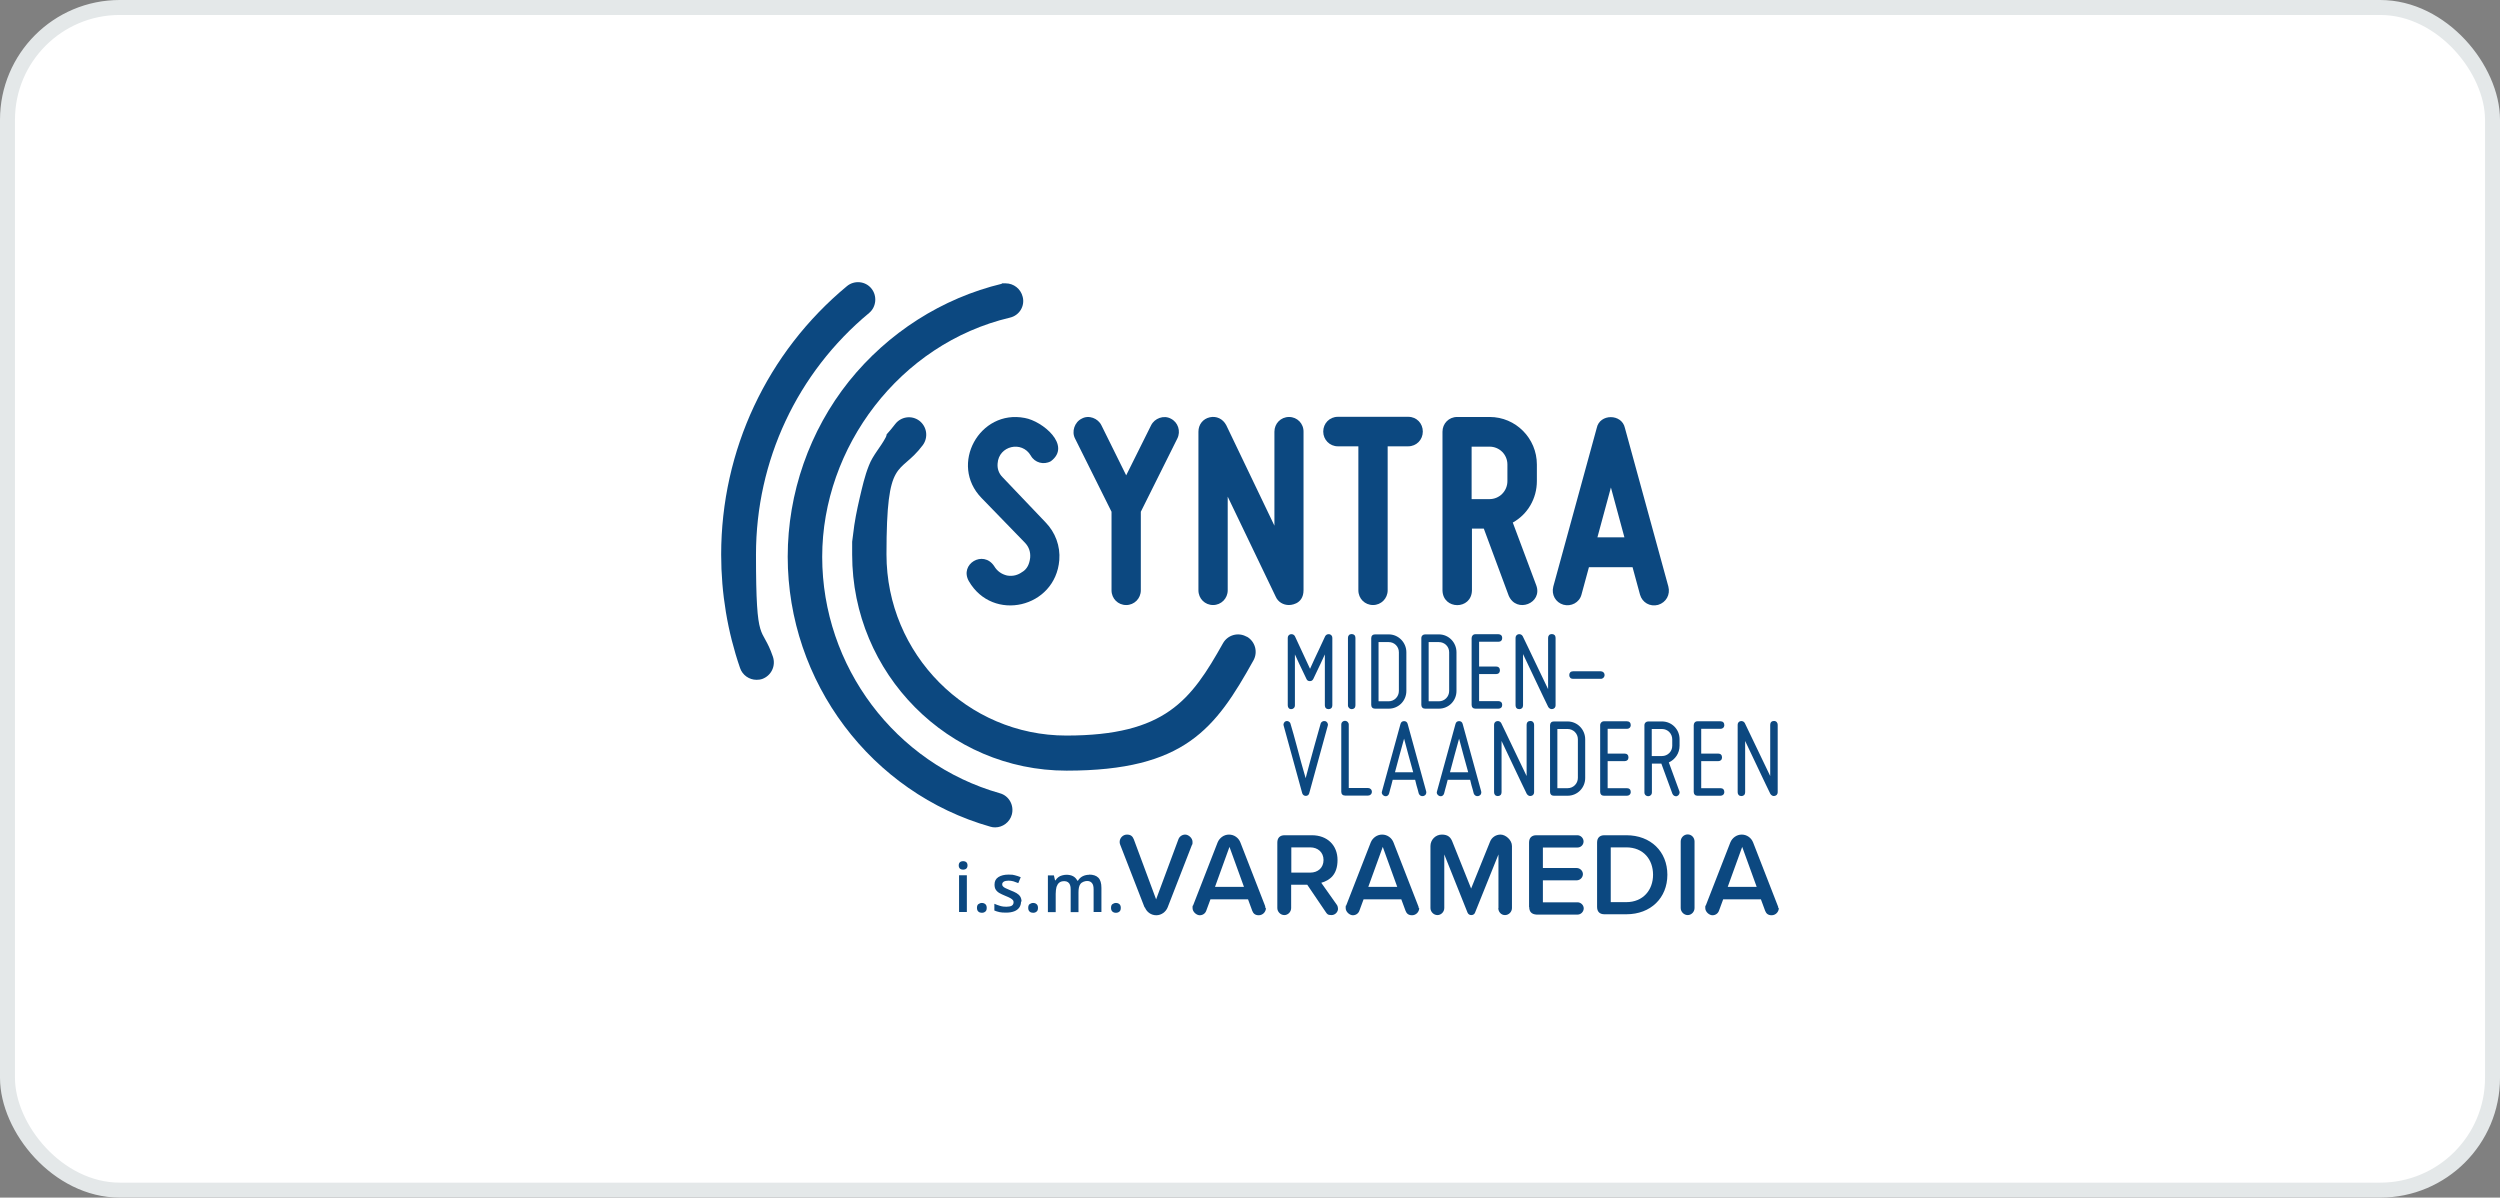 <?xml version="1.0" encoding="utf-8"?>
<svg xmlns="http://www.w3.org/2000/svg" fill="none" height="100%" overflow="visible" preserveAspectRatio="none" style="display: block;" viewBox="0 0 167 80" width="100%">
<rect x="0" y="0" width="167" height="80" fill="#808080" stroke="none"/>
<g id="Frame">
<rect fill="white" height="79" rx="7.5" width="166" x="0.5" y="0.5"/>
<rect height="79" rx="7.5" stroke="#E4E8E9" width="166" x="0.5" y="0.5"/>
<g clip-path="url(#clip0_0_55759)" id="client-syntra">
<g id="Group">
<g id="svg2">
<path d="M50.532 45.411C50.054 45.411 49.598 45.104 49.435 44.622C48.598 42.191 48.174 39.639 48.174 37.043C48.174 30.077 51.239 23.539 56.576 19.114C57.065 18.709 57.804 18.774 58.206 19.267C58.609 19.76 58.543 20.505 58.054 20.91C53.25 24.897 50.5 30.778 50.5 37.043C50.5 43.308 50.88 41.676 51.63 43.867C51.837 44.48 51.522 45.137 50.913 45.356C50.782 45.4 50.652 45.411 50.532 45.411Z" fill="#0C4880" id="path14"/>
<path d="M83.272 42.531C82.717 42.213 82.011 42.41 81.696 42.969C79.565 46.769 77.848 49.135 71.228 49.135C64.609 49.135 59.217 43.702 59.217 37.032C59.217 30.362 60.054 31.852 61.641 29.738C62.022 29.223 61.924 28.5 61.413 28.106C60.902 27.723 60.185 27.821 59.793 28.336C59.598 28.599 59.402 28.818 59.228 29.015C59.228 29.081 59.196 29.157 59.163 29.223C58.826 29.869 58.304 30.406 58.043 31.096C57.761 31.797 57.598 32.542 57.424 33.276C57.239 34.075 57.076 34.875 56.989 35.685C56.967 35.849 56.946 36.025 56.924 36.189C56.924 36.463 56.924 36.748 56.924 37.043C56.924 45.006 63.348 51.479 71.25 51.479C79.152 51.479 81.196 48.664 83.728 44.119C84.043 43.56 83.848 42.848 83.293 42.531H83.272Z" fill="#0C4880" id="Vector"/>
<path d="M86.109 27.854C85.555 27.854 85.131 28.292 85.131 28.839V35.115L81.913 28.401C81.685 27.974 81.261 27.777 80.816 27.875C80.359 27.974 80.055 28.358 80.055 28.839V39.431C80.055 39.989 80.49 40.416 81.033 40.416C81.576 40.416 82.011 39.978 82.011 39.431V33.177L85.218 39.858C85.37 40.208 85.718 40.416 86.098 40.416C86.098 40.416 87.076 40.438 87.076 39.42V28.85C87.087 28.292 86.653 27.854 86.109 27.854Z" fill="#0C4880" id="path40"/>
<path d="M66.967 31.874C66.717 31.622 66.609 31.304 66.641 30.953C66.717 29.782 68.261 29.409 68.859 30.439C69.12 30.91 69.717 31.074 70.196 30.811C71.609 29.76 69.641 28.128 68.456 27.92C65.435 27.328 63.391 31.03 65.565 33.264L68.467 36.255C68.739 36.539 68.848 36.879 68.815 37.262C68.761 37.7 68.609 37.996 68.315 38.193H68.304C68 38.423 67.652 38.511 67.272 38.445C66.902 38.358 66.609 38.149 66.413 37.821C65.685 36.715 64.076 37.678 64.717 38.818C66.315 41.589 70.5 40.614 70.761 37.416C70.837 36.485 70.5 35.565 69.837 34.886L66.967 31.874Z" fill="#0C4880" id="path42"/>
<path d="M78.207 27.964C77.74 27.712 77.12 27.942 76.892 28.413L75.229 31.753L73.576 28.413C73.348 27.942 72.729 27.701 72.261 27.964C71.783 28.194 71.566 28.829 71.816 29.3L74.25 34.185V39.431C74.25 39.99 74.685 40.417 75.229 40.417C75.772 40.417 76.207 39.979 76.207 39.431V34.185L78.642 29.3C78.892 28.807 78.696 28.205 78.207 27.964Z" fill="#0C4880" id="path44"/>
<path d="M94.076 27.843H89.37C88.816 27.843 88.392 28.281 88.392 28.828C88.392 29.376 88.826 29.814 89.37 29.814H90.739V39.431C90.739 39.989 91.174 40.416 91.718 40.416C92.261 40.416 92.696 39.978 92.696 39.431V29.814H94.066C94.62 29.814 95.044 29.376 95.044 28.828C95.044 28.281 94.631 27.843 94.076 27.843Z" fill="#0C4880" id="path46"/>
<path d="M111.446 39.179L108.544 28.588C108.337 27.624 106.859 27.624 106.663 28.588L103.761 39.179C103.62 39.727 103.913 40.242 104.435 40.395C104.946 40.537 105.5 40.253 105.641 39.727L106.141 37.887H109.054L109.554 39.727C109.707 40.253 110.217 40.548 110.761 40.406C111.304 40.242 111.587 39.716 111.446 39.179ZM108.511 35.894H106.707L107.609 32.564L108.511 35.894Z" fill="#0C4880" id="path48"/>
<path d="M101.054 34.907C102.043 34.359 102.663 33.308 102.663 32.136V31.03C102.663 29.277 101.25 27.854 99.511 27.854H97.337C96.782 27.854 96.358 28.292 96.358 28.839V39.441C96.391 40.745 98.293 40.756 98.326 39.441V35.312H99.119L100.782 39.792C101.304 40.997 103.076 40.296 102.619 39.091L101.054 34.907ZM100.695 31.03V32.136C100.695 32.804 100.163 33.341 99.5 33.341H98.304V29.836H99.5C100.163 29.836 100.695 30.362 100.695 31.03Z" fill="#0C4880" id="path50"/>
<path d="M85.75 48.478L86.989 52.99C87.021 53.089 87.108 53.166 87.228 53.166C87.347 53.166 87.434 53.089 87.456 52.99L88.695 48.478C88.739 48.347 88.652 48.204 88.521 48.171C88.391 48.139 88.25 48.215 88.217 48.347C88.087 48.818 87.956 49.288 87.826 49.737C87.619 50.504 87.358 51.424 87.217 51.983C87.043 51.413 86.804 50.504 86.597 49.737C86.478 49.288 86.347 48.818 86.206 48.347C86.174 48.215 86.032 48.139 85.902 48.171C85.782 48.215 85.706 48.347 85.75 48.478ZM89.847 53.144H91.391C91.521 53.144 91.641 53.045 91.641 52.892C91.641 52.739 91.521 52.64 91.391 52.64H90.097V48.401C90.097 48.259 89.978 48.149 89.847 48.149C89.717 48.149 89.597 48.248 89.597 48.401V52.892C89.597 53.045 89.695 53.144 89.847 53.144ZM95.271 52.87L94.032 48.358C94 48.237 93.913 48.171 93.793 48.171C93.674 48.171 93.587 48.237 93.554 48.358L92.315 52.87C92.271 53.001 92.358 53.133 92.489 53.177C92.641 53.221 92.76 53.133 92.793 53.001C92.815 52.925 92.837 52.837 92.858 52.749C92.913 52.585 92.956 52.366 93.032 52.092H94.532C94.597 52.366 94.652 52.585 94.706 52.749C94.728 52.848 94.75 52.925 94.771 53.001C94.815 53.133 94.945 53.209 95.076 53.177C95.239 53.133 95.304 53.001 95.271 52.87ZM94.402 51.589H93.184C93.391 50.822 93.63 49.902 93.793 49.343C93.934 49.913 94.195 50.822 94.402 51.589ZM98.945 52.87L97.706 48.358C97.674 48.237 97.587 48.171 97.467 48.171C97.347 48.171 97.26 48.237 97.228 48.358L95.989 52.87C95.945 53.001 96.032 53.133 96.163 53.177C96.315 53.221 96.434 53.133 96.467 53.001C96.489 52.925 96.51 52.837 96.532 52.749C96.587 52.585 96.63 52.366 96.706 52.092H98.206C98.271 52.366 98.326 52.585 98.38 52.749C98.402 52.848 98.424 52.925 98.445 53.001C98.489 53.133 98.619 53.209 98.75 53.177C98.913 53.133 98.978 53.001 98.945 52.87ZM98.076 51.589H96.858C97.065 50.822 97.304 49.902 97.467 49.343C97.608 49.913 97.869 50.822 98.076 51.589ZM102.282 53.166C102.402 53.144 102.478 53.045 102.478 52.925V48.412C102.478 48.27 102.38 48.16 102.228 48.16C102.076 48.16 101.978 48.259 101.978 48.412V51.84C101.695 51.238 101.261 50.34 100.913 49.617C100.706 49.19 100.5 48.741 100.282 48.303C100.228 48.204 100.119 48.149 100 48.171C99.88 48.193 99.804 48.292 99.804 48.412V52.925C99.804 53.078 99.902 53.177 100.054 53.177C100.206 53.177 100.304 53.078 100.304 52.925V49.497C100.587 50.099 101.011 50.997 101.358 51.72C101.565 52.147 101.771 52.596 101.989 53.034C102.065 53.144 102.174 53.199 102.282 53.166ZM104.717 48.193H103.793C103.641 48.193 103.543 48.292 103.543 48.445V52.903C103.543 53.056 103.641 53.155 103.793 53.155H104.717C105.369 53.155 105.891 52.629 105.891 51.972V49.387C105.891 48.73 105.369 48.193 104.717 48.193ZM105.402 49.376V51.961C105.402 52.344 105.097 52.651 104.717 52.651H104.032V48.697H104.717C105.097 48.697 105.402 49.004 105.402 49.376ZM106.891 48.445V52.903C106.891 53.056 106.989 53.155 107.141 53.155H108.684C108.826 53.155 108.934 53.056 108.934 52.903C108.934 52.749 108.837 52.651 108.684 52.651H107.391V50.844H108.532C108.684 50.844 108.782 50.745 108.782 50.592C108.782 50.438 108.684 50.34 108.532 50.34H107.391V48.686H108.684C108.826 48.686 108.934 48.587 108.934 48.434C108.934 48.281 108.837 48.182 108.684 48.182H107.141C107 48.182 106.891 48.292 106.891 48.445ZM112.195 49.814V49.376C112.195 48.719 111.674 48.193 111.021 48.193H110.097C109.967 48.193 109.847 48.292 109.847 48.445V52.936C109.847 53.089 109.967 53.188 110.097 53.188C110.228 53.188 110.347 53.089 110.347 52.936V51.008H110.978L111.717 53.023C111.771 53.155 111.913 53.221 112.032 53.177C112.163 53.122 112.228 52.98 112.184 52.859L111.478 50.931C111.902 50.734 112.195 50.318 112.195 49.814ZM111.021 50.504H110.337V48.697H111.021C111.402 48.697 111.706 49.004 111.706 49.387V49.825C111.706 50.198 111.402 50.504 111.021 50.504ZM113.141 48.445V52.903C113.141 53.056 113.239 53.155 113.391 53.155H114.934C115.076 53.155 115.184 53.056 115.184 52.903C115.184 52.749 115.087 52.651 114.934 52.651H113.641V50.844H114.782C114.934 50.844 115.032 50.745 115.032 50.592C115.032 50.438 114.934 50.34 114.782 50.34H113.641V48.686H114.934C115.076 48.686 115.184 48.587 115.184 48.434C115.184 48.281 115.087 48.182 114.934 48.182H113.391C113.239 48.182 113.141 48.292 113.141 48.445ZM118.554 53.166C118.674 53.144 118.75 53.045 118.75 52.925V48.412C118.75 48.27 118.652 48.16 118.5 48.16C118.347 48.16 118.25 48.259 118.25 48.412V51.84C117.967 51.238 117.532 50.34 117.184 49.617C116.978 49.19 116.771 48.741 116.554 48.303C116.5 48.204 116.391 48.149 116.271 48.171C116.152 48.193 116.076 48.292 116.076 48.412V52.925C116.076 53.078 116.174 53.177 116.326 53.177C116.478 53.177 116.576 53.078 116.576 52.925V49.497C116.858 50.099 117.282 50.997 117.63 51.72C117.837 52.147 118.043 52.596 118.261 53.034C118.337 53.144 118.445 53.199 118.554 53.166Z" fill="#0C4880" id="path52"/>
<path d="M86.25 47.372C86.38 47.372 86.5 47.273 86.5 47.12V43.714C86.674 44.108 86.869 44.513 87.022 44.831C87.108 45.006 87.195 45.192 87.272 45.356C87.315 45.455 87.391 45.499 87.5 45.499C87.608 45.499 87.674 45.455 87.728 45.356C87.804 45.181 87.891 45.006 87.978 44.831C88.13 44.524 88.315 44.119 88.5 43.714V47.12C88.5 47.273 88.598 47.372 88.75 47.372C88.902 47.372 89 47.273 89 47.12V42.607C89 42.487 88.924 42.388 88.804 42.366C88.684 42.344 88.576 42.399 88.522 42.498C88.391 42.783 88.261 43.067 88.13 43.341C87.902 43.801 87.663 44.349 87.511 44.677C87.358 44.36 87.108 43.812 86.891 43.341C86.761 43.067 86.63 42.794 86.5 42.498C86.445 42.399 86.337 42.344 86.217 42.366C86.098 42.388 86.022 42.487 86.022 42.607V47.12C86.022 47.262 86.108 47.372 86.25 47.372ZM90.293 47.372C90.445 47.372 90.543 47.273 90.543 47.12V42.607C90.543 42.454 90.445 42.355 90.293 42.355C90.141 42.355 90.043 42.454 90.043 42.607V47.12C90.043 47.262 90.163 47.372 90.293 47.372ZM92.772 42.377H91.848C91.695 42.377 91.598 42.476 91.598 42.629V47.087C91.598 47.24 91.695 47.339 91.848 47.339H92.772C93.424 47.339 93.945 46.813 93.945 46.156V43.571C93.945 42.914 93.413 42.377 92.772 42.377ZM93.445 43.571V46.156C93.445 46.539 93.141 46.846 92.761 46.846H92.087V42.892H92.772C93.141 42.892 93.445 43.188 93.445 43.571ZM96.119 42.377H95.195C95.054 42.377 94.945 42.476 94.945 42.629V47.087C94.945 47.24 95.043 47.339 95.195 47.339H96.119C96.772 47.339 97.293 46.813 97.293 46.156V43.571C97.293 42.914 96.772 42.377 96.119 42.377ZM96.804 43.571V46.156C96.804 46.539 96.5 46.846 96.119 46.846H95.434V42.892H96.119C96.5 42.892 96.804 43.188 96.804 43.571ZM98.304 42.629V47.087C98.304 47.24 98.402 47.339 98.554 47.339H100.098C100.25 47.339 100.348 47.24 100.348 47.087C100.348 46.934 100.25 46.835 100.098 46.835H98.804V45.028H99.945C100.098 45.028 100.195 44.929 100.195 44.776C100.195 44.623 100.098 44.524 99.945 44.524H98.804V42.87H100.098C100.25 42.87 100.348 42.772 100.348 42.618C100.348 42.465 100.25 42.366 100.098 42.366H98.554C98.402 42.366 98.304 42.487 98.304 42.629ZM103.717 47.361C103.837 47.339 103.913 47.24 103.913 47.12V42.607C103.913 42.454 103.815 42.355 103.663 42.355C103.511 42.355 103.413 42.454 103.413 42.607V46.035C103.13 45.433 102.695 44.535 102.348 43.812C102.141 43.385 101.935 42.936 101.717 42.498C101.663 42.399 101.554 42.344 101.435 42.366C101.315 42.388 101.239 42.487 101.239 42.607V47.12C101.239 47.273 101.337 47.372 101.489 47.372C101.641 47.372 101.739 47.273 101.739 47.12V43.692C102.021 44.294 102.445 45.192 102.793 45.915C103 46.342 103.206 46.791 103.424 47.229C103.489 47.328 103.598 47.394 103.717 47.361ZM107.185 45.094C107.185 44.94 107.065 44.842 106.935 44.842H105.076C104.924 44.842 104.826 44.94 104.826 45.094C104.826 45.247 104.924 45.346 105.076 45.346H106.935C107.076 45.346 107.185 45.236 107.185 45.094Z" fill="#0C4880" id="path54"/>
<g id="Name">
<path d="M76.456 60.613L74.826 56.418C74.804 56.364 74.793 56.309 74.793 56.243C74.793 55.98 75.01 55.75 75.282 55.75C75.554 55.75 75.662 55.882 75.739 56.068L77.228 60.077L78.717 56.068C78.782 55.882 78.967 55.75 79.173 55.75C79.38 55.75 79.662 55.969 79.662 56.243C79.662 56.517 79.652 56.364 79.63 56.418L77.999 60.613C77.88 60.909 77.586 61.139 77.239 61.139C76.891 61.139 76.597 60.92 76.478 60.613H76.456Z" fill="#0C4880" id="Vector_2"/>
<path d="M84.564 60.657C84.564 60.92 84.347 61.139 84.086 61.139C83.825 61.139 83.716 61.007 83.651 60.843L83.369 60.076H80.858L80.575 60.843C80.51 61.018 80.347 61.139 80.14 61.139C79.934 61.139 79.662 60.92 79.662 60.657C79.662 60.394 79.684 60.536 79.695 60.492L81.336 56.276C81.456 55.98 81.749 55.75 82.097 55.75C82.445 55.75 82.738 55.969 82.858 56.276L84.499 60.492C84.51 60.536 84.532 60.602 84.532 60.657H84.564ZM83.097 59.244L82.129 56.571L81.162 59.244H83.097Z" fill="#0C4880" id="Vector_3"/>
<path d="M89.379 60.712C89.379 60.898 89.206 61.128 88.945 61.128C88.684 61.128 88.651 61.051 88.564 60.931L87.325 59.102H86.249V60.657C86.249 60.909 86.043 61.128 85.793 61.128C85.543 61.128 85.325 60.909 85.325 60.657V56.287C85.325 55.969 85.499 55.794 85.814 55.794H87.629C88.673 55.794 89.347 56.473 89.347 57.448C89.347 58.423 88.836 58.806 88.26 58.97L89.282 60.416C89.336 60.482 89.369 60.558 89.379 60.712ZM86.26 58.291H87.521C88.043 58.291 88.412 57.963 88.412 57.448C88.412 56.933 88.032 56.604 87.521 56.604H86.26V58.28V58.291Z" fill="#0C4880" id="Vector_4"/>
<path d="M94.804 60.657C94.804 60.92 94.586 61.139 94.326 61.139C94.065 61.139 93.956 61.008 93.891 60.843L93.608 60.077H91.086L90.804 60.843C90.739 61.018 90.576 61.139 90.369 61.139C90.162 61.139 89.891 60.92 89.891 60.657C89.891 60.394 89.912 60.536 89.923 60.493L91.565 56.276C91.684 55.98 91.978 55.75 92.326 55.75C92.673 55.75 92.967 55.969 93.086 56.276L94.728 60.493C94.749 60.536 94.771 60.602 94.771 60.657H94.804ZM93.336 59.244L92.369 56.572L91.402 59.244H93.336Z" fill="#0C4880" id="Vector_5"/>
<path d="M100.097 60.657V57.075L98.532 60.964C98.499 61.062 98.402 61.128 98.282 61.128C98.162 61.128 98.076 61.062 98.032 60.964L96.478 57.075V60.657C96.478 60.909 96.271 61.128 96.021 61.128C95.771 61.128 95.554 60.909 95.554 60.657V56.517C95.554 56.101 95.891 55.75 96.315 55.75C96.739 55.75 96.912 55.947 97.021 56.232L98.271 59.354L99.532 56.232C99.641 55.947 99.912 55.75 100.239 55.75C100.565 55.75 100.999 56.101 100.999 56.517V60.657C100.999 60.909 100.793 61.128 100.532 61.128C100.271 61.128 100.086 60.909 100.086 60.657H100.097Z" fill="#0C4880" id="Vector_6"/>
<path d="M102.141 60.591V56.287C102.141 55.969 102.315 55.794 102.63 55.794H105.369C105.586 55.794 105.782 55.98 105.782 56.21C105.782 56.44 105.597 56.615 105.369 56.615H103.065V57.984H105.326C105.543 57.984 105.739 58.171 105.739 58.39C105.739 58.609 105.554 58.806 105.326 58.806H103.065V60.274H105.38C105.597 60.274 105.793 60.46 105.793 60.679C105.793 60.898 105.608 61.095 105.38 61.095H102.641C102.315 61.073 102.152 60.909 102.152 60.591H102.141Z" fill="#0C4880" id="Vector_7"/>
<path d="M106.685 60.591V56.287C106.685 55.969 106.858 55.794 107.174 55.794H108.641C110.272 55.794 111.38 56.889 111.38 58.434C111.38 59.978 110.272 61.073 108.641 61.073H107.174C106.858 61.073 106.685 60.898 106.685 60.58V60.591ZM108.63 60.263C109.772 60.263 110.424 59.441 110.424 58.434C110.424 57.426 109.793 56.604 108.63 56.604H107.598V60.263H108.63Z" fill="#0C4880" id="Vector_8"/>
<path d="M112.271 60.657V56.21C112.271 55.958 112.478 55.739 112.739 55.739C113 55.739 113.195 55.958 113.195 56.21V60.657C113.195 60.909 112.989 61.128 112.739 61.128C112.489 61.128 112.271 60.909 112.271 60.657Z" fill="#0C4880" id="Vector_9"/>
<path d="M118.825 60.657C118.825 60.92 118.608 61.139 118.347 61.139C118.086 61.139 117.977 61.007 117.912 60.843L117.629 60.076H115.108L114.825 60.843C114.76 61.018 114.597 61.139 114.39 61.139C114.184 61.139 113.912 60.92 113.912 60.657C113.912 60.394 113.934 60.536 113.945 60.492L115.586 56.276C115.706 55.98 115.999 55.75 116.347 55.75C116.695 55.75 116.988 55.969 117.108 56.276L118.749 60.492C118.771 60.536 118.793 60.602 118.793 60.657H118.825ZM117.347 59.244L116.379 56.571L115.412 59.244H117.347Z" fill="#0C4880" id="Vector_10"/>
</g>
<g id="Group_2">
<path d="M66.934 18.95H66.945C62.934 19.913 59.315 22.224 56.706 25.477C54.076 28.774 52.619 32.936 52.619 37.186C52.619 45.554 58.195 52.968 66.163 55.225C66.26 55.258 66.38 55.269 66.478 55.269C66.978 55.269 67.445 54.929 67.587 54.425C67.76 53.801 67.402 53.155 66.793 52.99C59.804 51.008 54.923 44.513 54.923 37.197C54.923 29.88 60.097 22.958 67.467 21.217C68.087 21.074 68.478 20.45 68.315 19.826C68.184 19.289 67.706 18.928 67.184 18.928C66.663 18.928 67.01 18.928 66.924 18.961" fill="#0C4880" id="Vector_11"/>
</g>
<g id="Group_3">
<path d="M64.336 57.524C64.412 57.524 64.489 57.546 64.543 57.59C64.597 57.634 64.63 57.711 64.63 57.809C64.63 57.908 64.597 57.984 64.543 58.028C64.489 58.072 64.412 58.094 64.336 58.094C64.26 58.094 64.184 58.072 64.13 58.028C64.076 57.984 64.043 57.908 64.043 57.809C64.043 57.711 64.076 57.634 64.13 57.59C64.184 57.546 64.26 57.524 64.336 57.524ZM64.586 58.466V60.92H64.065V58.466H64.586Z" fill="#0C4880" id="Vector_12"/>
<path d="M65.261 60.646C65.261 60.526 65.293 60.438 65.359 60.394C65.424 60.35 65.5 60.317 65.587 60.317C65.674 60.317 65.75 60.339 65.815 60.394C65.88 60.449 65.913 60.526 65.913 60.646C65.913 60.766 65.88 60.854 65.815 60.898C65.75 60.953 65.674 60.974 65.587 60.974C65.5 60.974 65.424 60.953 65.359 60.898C65.293 60.843 65.261 60.755 65.261 60.646Z" fill="#0C4880" id="Vector_13"/>
<path d="M68.206 60.219C68.206 60.383 68.163 60.515 68.087 60.624C68.011 60.734 67.891 60.822 67.75 60.876C67.609 60.931 67.424 60.964 67.206 60.964C66.989 60.964 66.891 60.953 66.772 60.931C66.652 60.909 66.532 60.865 66.424 60.822V60.372C66.543 60.427 66.674 60.471 66.815 60.515C66.956 60.559 67.098 60.57 67.228 60.57C67.359 60.57 67.522 60.548 67.598 60.493C67.674 60.438 67.706 60.361 67.706 60.274C67.706 60.186 67.696 60.175 67.663 60.132C67.63 60.088 67.576 60.044 67.5 60C67.424 59.956 67.304 59.901 67.141 59.836C66.989 59.77 66.859 59.715 66.75 59.65C66.641 59.584 66.565 59.507 66.511 59.419C66.456 59.332 66.435 59.222 66.435 59.08C66.435 58.861 66.522 58.697 66.696 58.587C66.87 58.478 67.098 58.423 67.37 58.423C67.641 58.423 67.663 58.434 67.793 58.467C67.924 58.499 68.054 58.543 68.185 58.598L68.022 58.992C67.913 58.949 67.804 58.905 67.696 58.872C67.587 58.839 67.467 58.828 67.359 58.828C67.25 58.828 67.12 58.85 67.054 58.894C66.989 58.938 66.946 58.992 66.946 59.069C66.946 59.146 66.967 59.179 67 59.211C67.032 59.255 67.087 59.288 67.174 59.332C67.261 59.376 67.37 59.419 67.522 59.485C67.663 59.54 67.793 59.595 67.902 59.66C68.011 59.726 68.087 59.792 68.152 59.891C68.206 59.978 68.239 60.099 68.239 60.23L68.206 60.219Z" fill="#0C4880" id="Vector_14"/>
<path d="M68.685 60.646C68.685 60.526 68.717 60.438 68.782 60.394C68.848 60.35 68.924 60.317 69.011 60.317C69.098 60.317 69.174 60.339 69.239 60.394C69.304 60.449 69.337 60.526 69.337 60.646C69.337 60.766 69.304 60.854 69.239 60.898C69.174 60.953 69.098 60.974 69.011 60.974C68.924 60.974 68.848 60.953 68.782 60.898C68.717 60.843 68.685 60.755 68.685 60.646Z" fill="#0C4880" id="Vector_15"/>
<path d="M72.749 58.423C73.021 58.423 73.227 58.489 73.369 58.631C73.51 58.773 73.575 59.003 73.575 59.31V60.92H73.053V59.409C73.053 59.222 73.021 59.08 72.945 58.992C72.869 58.894 72.76 58.85 72.619 58.85C72.477 58.85 72.271 58.916 72.173 59.047C72.075 59.179 72.043 59.376 72.043 59.628V60.931H71.521V59.419C71.521 59.299 71.51 59.19 71.477 59.113C71.445 59.025 71.401 58.971 71.336 58.927C71.271 58.883 71.195 58.861 71.097 58.861C70.956 58.861 70.836 58.894 70.76 58.959C70.673 59.025 70.619 59.124 70.575 59.244C70.543 59.376 70.521 59.529 70.521 59.704V60.931H69.999V58.478H70.401L70.477 58.806H70.51C70.564 58.719 70.619 58.653 70.695 58.598C70.771 58.543 70.847 58.499 70.945 58.478C71.032 58.456 71.129 58.434 71.227 58.434C71.412 58.434 71.564 58.467 71.684 58.532C71.803 58.598 71.901 58.697 71.966 58.828H72.01C72.086 58.697 72.195 58.598 72.325 58.532C72.456 58.467 72.608 58.434 72.76 58.434L72.749 58.423Z" fill="#0C4880" id="Vector_16"/>
<path d="M74.217 60.646C74.217 60.525 74.249 60.438 74.315 60.394C74.38 60.35 74.456 60.317 74.543 60.317C74.63 60.317 74.706 60.339 74.771 60.394C74.836 60.449 74.869 60.525 74.869 60.646C74.869 60.766 74.836 60.854 74.771 60.898C74.706 60.953 74.63 60.974 74.543 60.974C74.456 60.974 74.38 60.953 74.315 60.898C74.249 60.843 74.217 60.755 74.217 60.646Z" fill="#0C4880" id="Vector_17"/>
</g>
</g>
</g>
</g>
</g>
<defs>
<clipPath id="clip0_0_55759">
<rect fill="white" height="43" transform="translate(48 18.5)" width="71"/>
</clipPath>
</defs>
</svg>